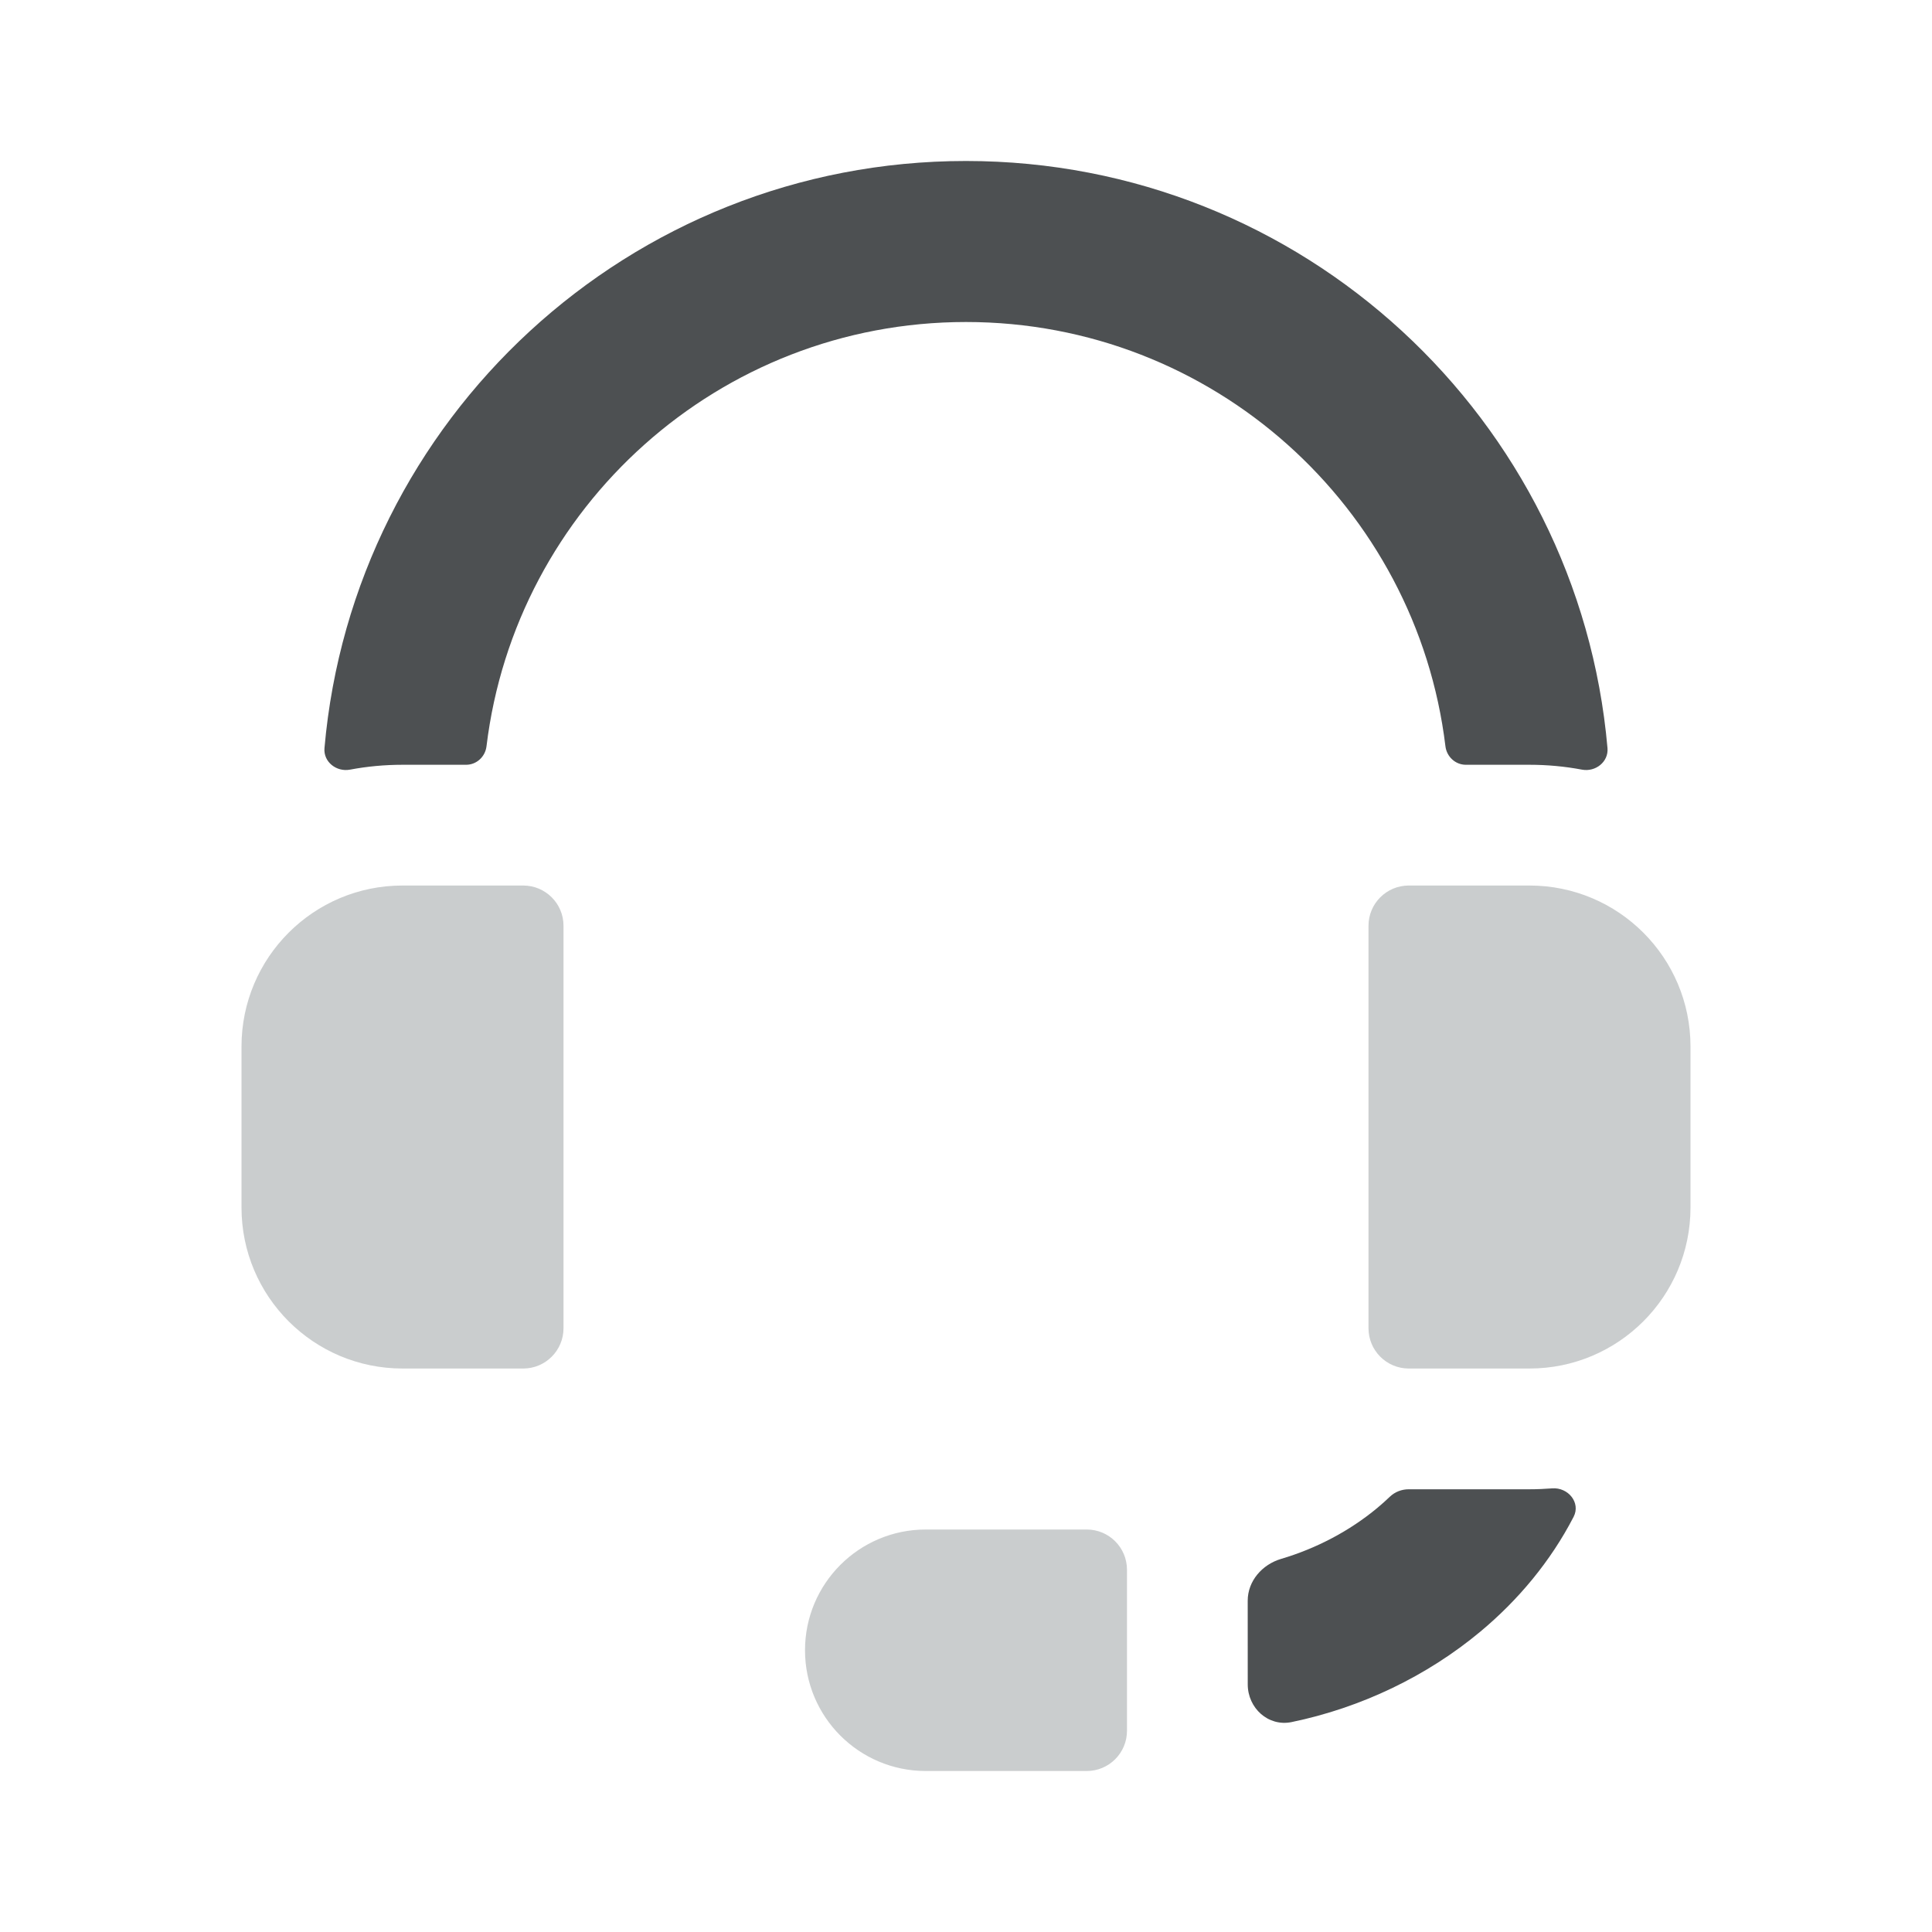 <svg width="58" height="58" viewBox="0 0 58 58" fill="none" xmlns="http://www.w3.org/2000/svg">
<path d="M28.999 9.667C21.588 9.667 15.475 15.227 14.605 22.404C14.568 22.717 14.307 22.959 13.993 22.959H12.083C11.544 22.959 11.018 23.009 10.508 23.105C10.1 23.182 9.704 22.871 9.741 22.458C10.605 12.581 18.898 4.833 28.999 4.833C39.101 4.833 47.393 12.581 48.258 22.458C48.294 22.871 47.899 23.182 47.491 23.105C46.981 23.009 46.454 22.959 45.916 22.959H44.006C43.692 22.959 43.431 22.717 43.393 22.404C42.524 15.227 36.411 9.667 28.999 9.667Z" fill="#4D5052"/>
<path d="M44.442 48.982C45.572 48.04 46.549 46.876 47.241 45.536C47.461 45.11 47.074 44.644 46.596 44.682C46.371 44.699 46.145 44.709 45.916 44.709H42.291C42.08 44.709 41.876 44.787 41.724 44.933C41.604 45.048 41.479 45.16 41.348 45.269C40.52 45.958 39.521 46.485 38.46 46.799C37.891 46.967 37.457 47.463 37.457 48.056L37.458 50.565C37.458 51.28 38.076 51.842 38.775 51.698C40.867 51.266 42.841 50.316 44.442 48.982Z" fill="#4D5052"/>
<g opacity="0.5">
<path d="M7.25 36.25V31.417C7.25 28.747 9.414 26.584 12.083 26.584H15.708C16.376 26.584 16.917 27.125 16.917 27.792V39.875C16.917 40.542 16.376 41.084 15.708 41.084H12.083C9.414 41.084 7.25 38.919 7.25 36.25Z" fill="#969C9E"/>
<path d="M50.75 36.25V31.417C50.75 28.747 48.586 26.584 45.917 26.584H42.292C41.624 26.584 41.083 27.125 41.083 27.792V39.875C41.083 40.542 41.624 41.084 42.292 41.084H45.917C48.586 41.084 50.75 38.919 50.75 36.25Z" fill="#969C9E"/>
<path d="M24.167 49.542C24.167 47.54 25.79 45.917 27.792 45.917H32.625C33.292 45.917 33.833 46.458 33.833 47.125V51.959C33.833 52.626 33.292 53.167 32.625 53.167H27.792C25.79 53.167 24.167 51.544 24.167 49.542Z" fill="#969C9E"/>
</g>
</svg>

